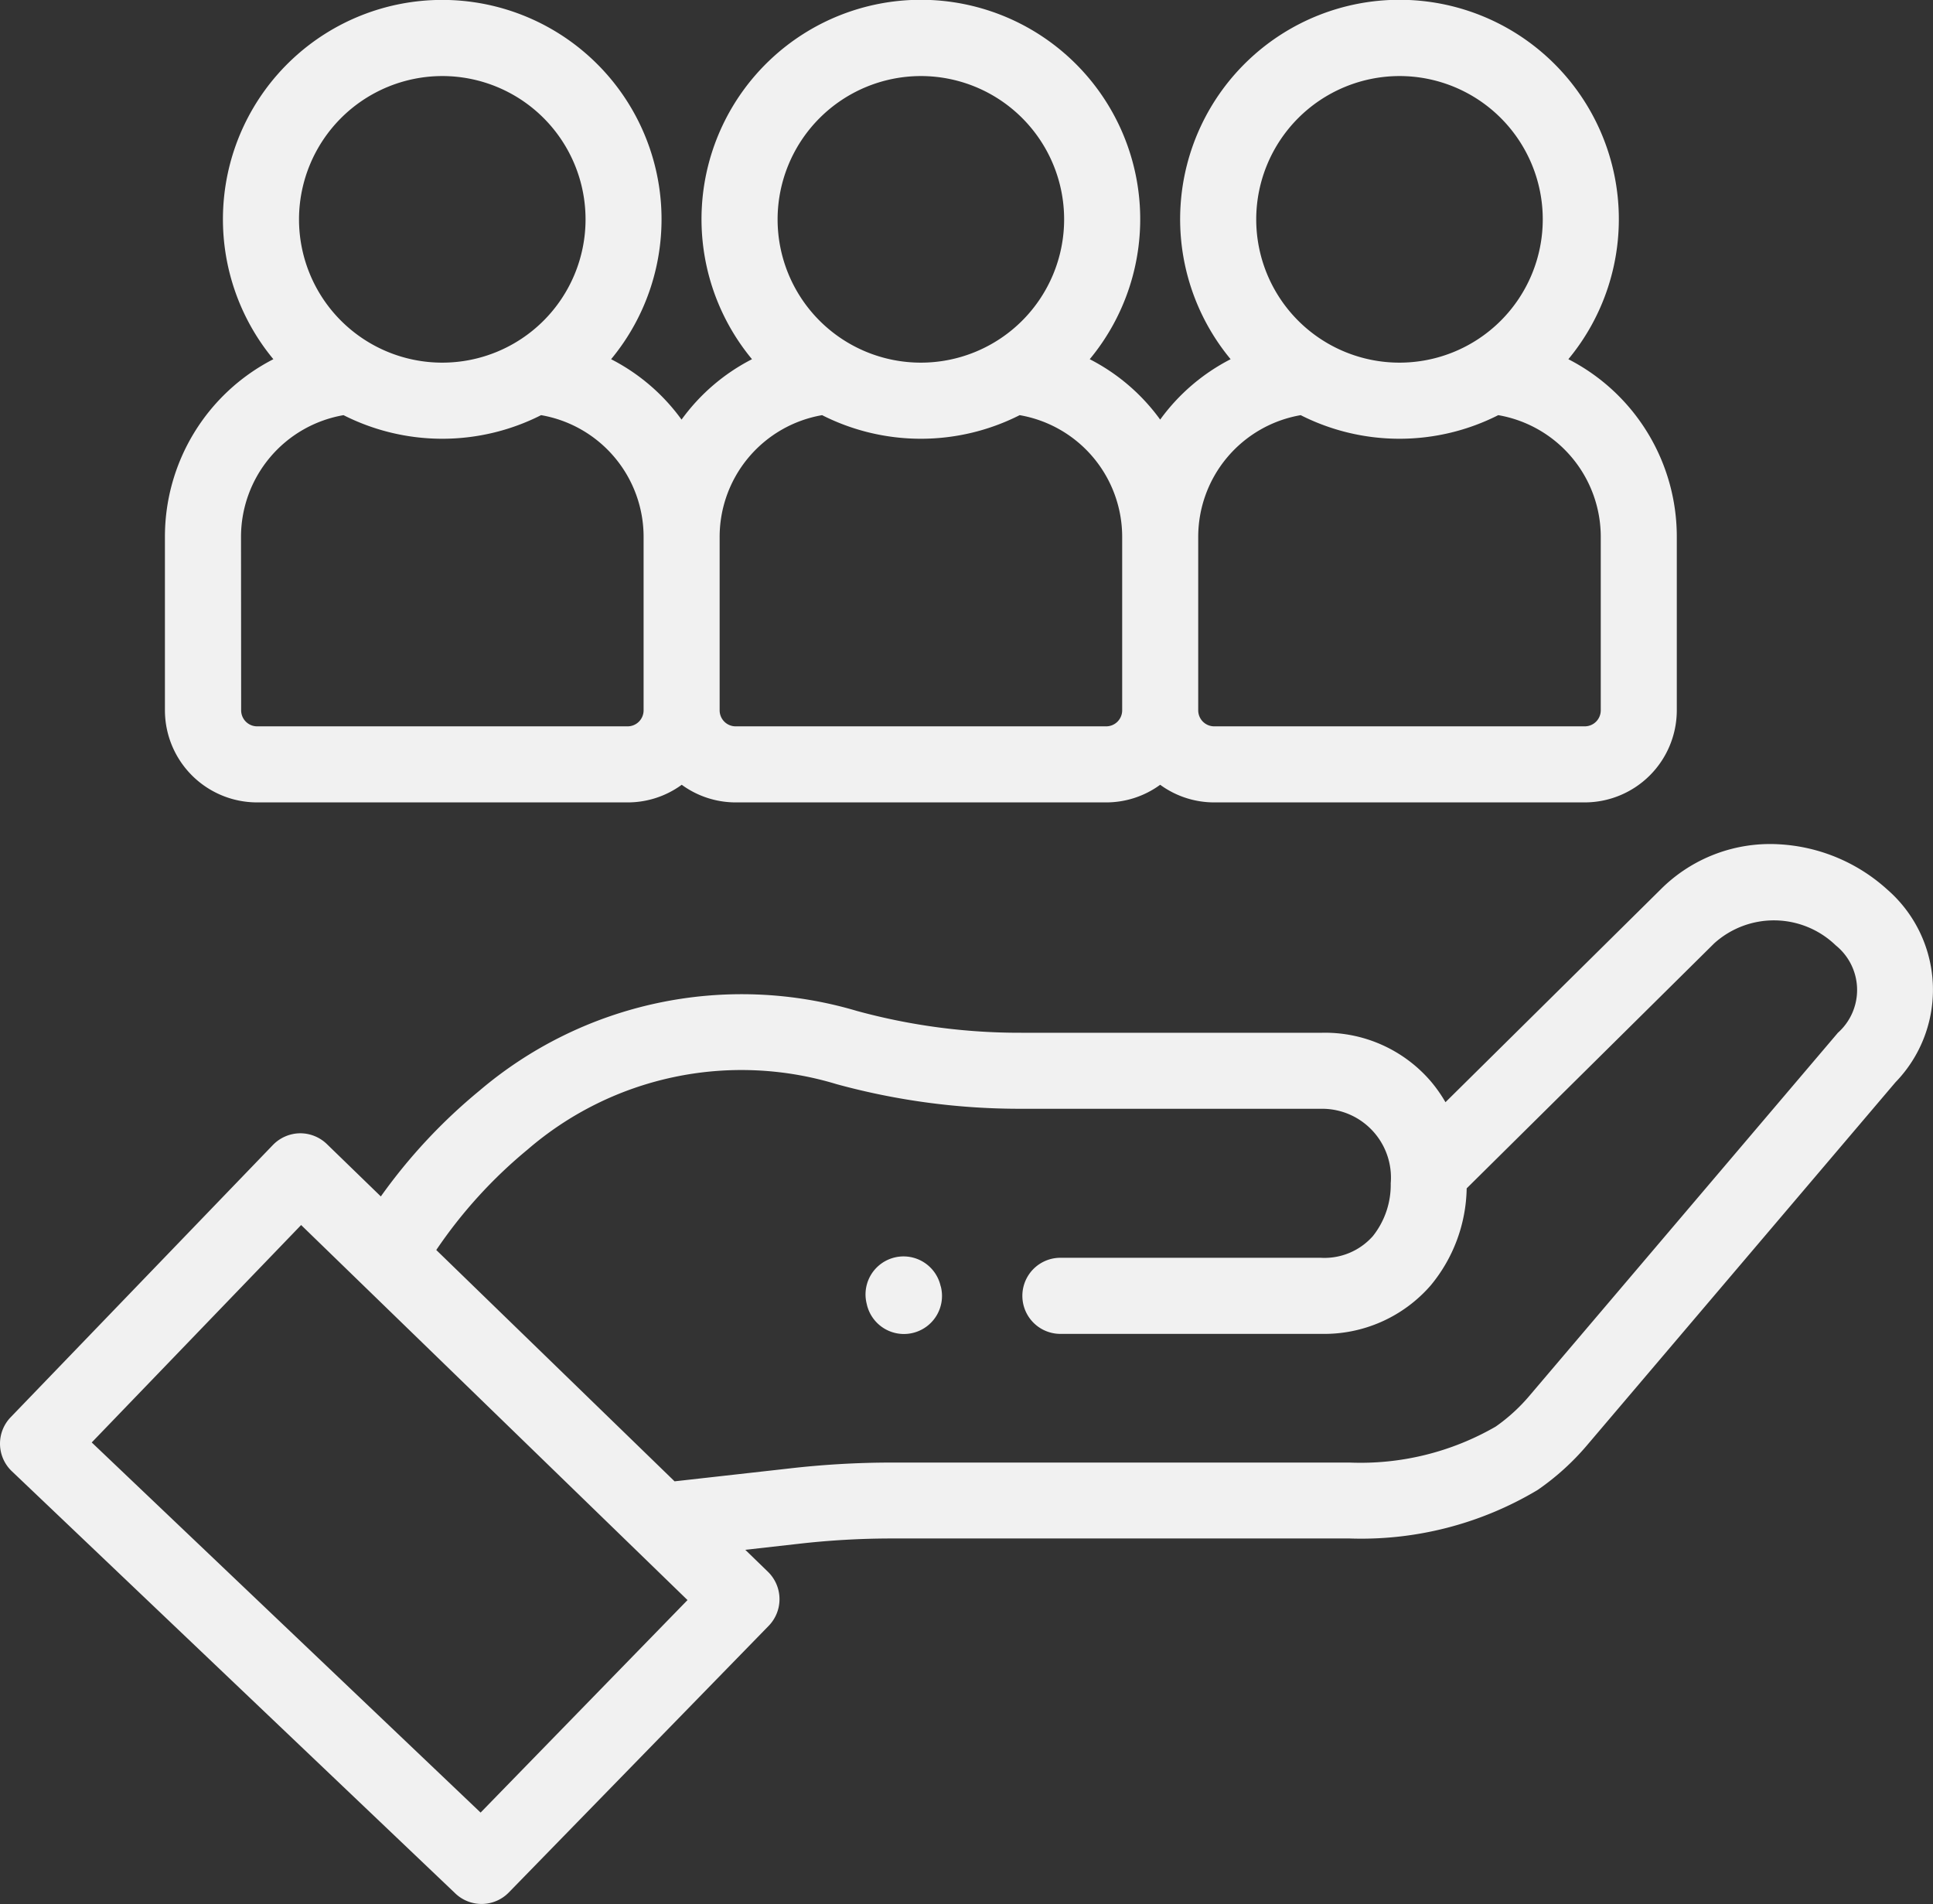 <svg xmlns="http://www.w3.org/2000/svg" width="42.123" height="41.484" viewBox="0 0 42.123 41.484"><rect x="0" y="0" width="42.123" height="41.484" fill="#333333" stroke="none"/><defs><style>.a{fill:#f1f1f1;}</style></defs><g transform="translate(0.001 0)"><path class="a" d="M41.128,225.014a3.816,3.816,0,0,0-2.353-.986,3.369,3.369,0,0,0-2.588.985L31.5,229.647a3.111,3.111,0,0,0-.317-.452,3.036,3.036,0,0,0-2.372-1.061H22.257a13.446,13.446,0,0,1-3.585-.476,8.82,8.82,0,0,0-8.227,1.741A11.967,11.967,0,0,0,8.3,231.7l-1.176-1.141a.836.836,0,0,0-.58-.235H6.542a.837.837,0,0,0-.594.255L.233,236.511a.829.829,0,0,0,.025,1.175l9.666,9.2a.828.828,0,0,0,1.165-.022l5.662-5.808a.833.833,0,0,0-.016-1.179l-.493-.478,1.128-.127a17.933,17.933,0,0,1,2.064-.12h9.976A7.489,7.489,0,0,0,33.5,238.1l.027-.018a5.521,5.521,0,0,0,1.057-.96l6.722-7.909a2.894,2.894,0,0,0-.179-4.2ZM10.474,245.124,2,237.06l4.563-4.737,8.42,8.171Zm29.571-16.982-6.722,7.909a3.875,3.875,0,0,1-.728.663,5.893,5.893,0,0,1-3.186.784H19.433a19.564,19.564,0,0,0-2.252.131l-2.48.278-5.193-5.04a10.335,10.335,0,0,1,1.986-2.185,7.133,7.133,0,0,1,6.738-1.428,15.1,15.1,0,0,0,4.026.536h6.557a1.5,1.5,0,0,1,1.492,1.623,1.794,1.794,0,0,1-.388,1.15,1.408,1.408,0,0,1-1.13.474H23.08a.829.829,0,0,0,0,1.657h5.708a3.073,3.073,0,0,0,2.393-1.059,3.4,3.4,0,0,0,.781-2.111l5.394-5.338a1.94,1.94,0,0,1,2.649.044,1.248,1.248,0,0,1,.04,1.91Zm0,0" transform="translate(-0.002 -205.633)"/><path class="a" d="M230.874,333.861a.828.828,0,1,0-1.613.378l.008.034a.829.829,0,0,0,.806.639.839.839,0,0,0,.19-.022.829.829,0,0,0,.618-1Zm0,0" transform="translate(-210.379 -305.848)"/><path class="a" d="M45.7,17.982h8.074a1.994,1.994,0,0,0,1.178-.384,1.994,1.994,0,0,0,1.178.384H64.2a1.994,1.994,0,0,0,1.178-.384,1.994,1.994,0,0,0,1.177.384H74.63a2.008,2.008,0,0,0,2.006-2.006V12.211a4.345,4.345,0,0,0-2.363-3.885,4.78,4.78,0,1,0-7.36,0,4.34,4.34,0,0,0-1.535,1.316,4.332,4.332,0,0,0-1.535-1.316,4.78,4.78,0,1,0-7.36,0,4.332,4.332,0,0,0-1.535,1.316,4.336,4.336,0,0,0-1.535-1.316,4.779,4.779,0,1,0-7.36,0,4.345,4.345,0,0,0-2.363,3.885v3.765A2.009,2.009,0,0,0,45.7,17.982Zm24.9-15.825A3.122,3.122,0,1,1,67.471,5.28,3.126,3.126,0,0,1,70.593,2.157ZM68.44,9.545a4.763,4.763,0,0,0,4.305,0,2.692,2.692,0,0,1,2.234,2.666v3.765a.349.349,0,0,1-.349.349H66.556a.349.349,0,0,1-.349-.349V12.211A2.692,2.692,0,0,1,68.44,9.545ZM60.164,2.157A3.122,3.122,0,1,1,57.041,5.28,3.126,3.126,0,0,1,60.164,2.157ZM58.011,9.545a4.763,4.763,0,0,0,4.305,0,2.693,2.693,0,0,1,2.234,2.666v3.765a.349.349,0,0,1-.349.349H56.127a.349.349,0,0,1-.349-.349V12.211A2.693,2.693,0,0,1,58.011,9.545ZM49.734,2.157A3.122,3.122,0,1,1,46.612,5.28,3.126,3.126,0,0,1,49.734,2.157ZM45.348,12.211a2.693,2.693,0,0,1,2.234-2.666,4.763,4.763,0,0,0,4.305,0,2.692,2.692,0,0,1,2.234,2.666v3.765a.349.349,0,0,1-.349.349H45.7a.349.349,0,0,1-.349-.349Zm0,0" transform="translate(-40.097 -0.5)"/></g></svg>